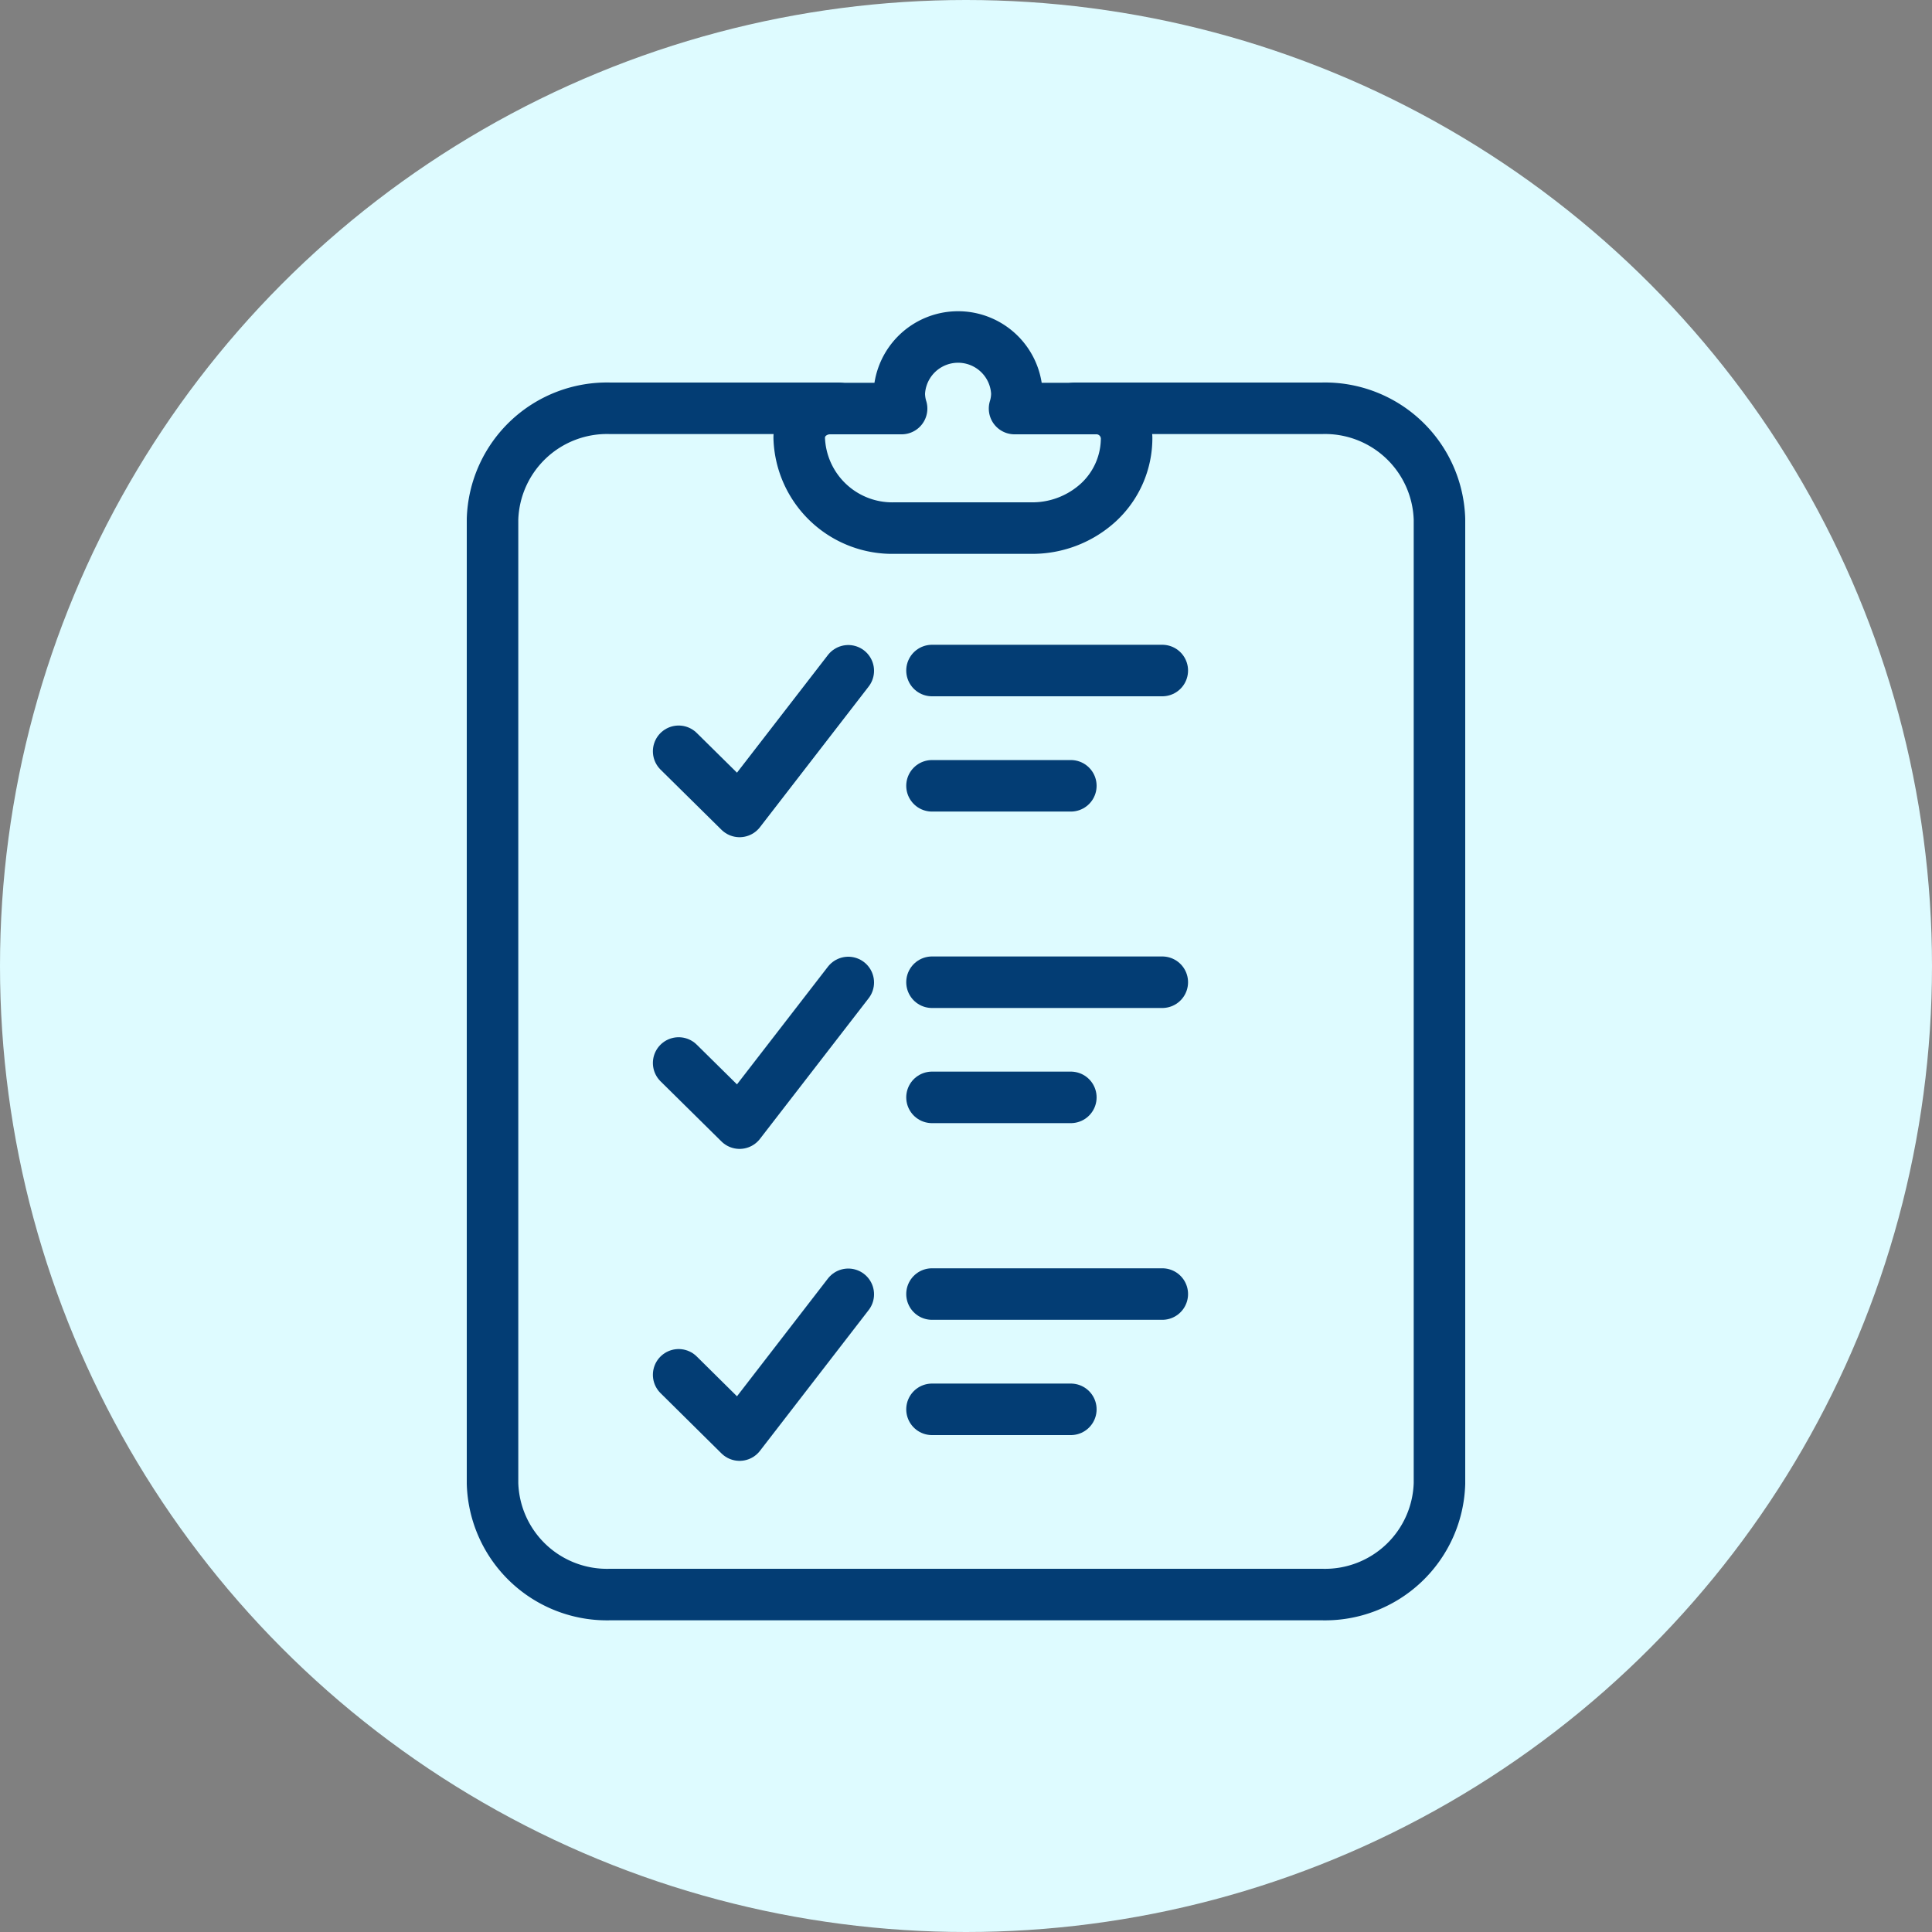 <svg xmlns="http://www.w3.org/2000/svg" viewBox="0 0 150 150"><rect x="0" y="0" width="150" height="150" fill="#808080" stroke="none"/><defs><style>.cls-1{fill:#defbff;}.cls-2{fill:none;stroke:#033d74;stroke-linecap:round;stroke-linejoin:round;stroke-width:4px;}</style></defs><title>successful projects</title><g id="Layer_2" data-name="Layer 2"><g id="Layer_1-2" data-name="Layer 1"><circle class="cls-1" cx="75" cy="75" r="75"></circle><path class="cls-2" d="M83.46,31.7h19.17a8.89,8.89,0,0,1,9.13,8.62v74.85a8.89,8.89,0,0,1-9.13,8.63H47.37a8.89,8.89,0,0,1-9.13-8.63V40.32a8.89,8.89,0,0,1,9.13-8.62H65.09"></path><path class="cls-2" d="M87.47,34a6.8,6.8,0,0,1-2.18,5A7.6,7.6,0,0,1,80,41H69.47a7.23,7.23,0,0,1-7.42-7,2.22,2.22,0,0,1,.7-1.62,2.49,2.49,0,0,1,1.7-.66H70a4,4,0,0,1-.18-1.2,4.57,4.57,0,0,1,9.13,0,4,4,0,0,1-.18,1.2h6.25A2.35,2.35,0,0,1,87.47,34Z"></path><polyline class="cls-2" points="52.69 58.33 57.42 63 65.86 52.08"></polyline><line class="cls-2" x1="72.36" y1="52.06" x2="90.24" y2="52.06"></line><line class="cls-2" x1="72.36" y1="61.01" x2="83.14" y2="61.01"></line><polyline class="cls-2" points="52.69 82.53 57.42 87.2 65.86 76.28"></polyline><line class="cls-2" x1="72.36" y1="76.26" x2="90.24" y2="76.26"></line><line class="cls-2" x1="72.36" y1="85.2" x2="83.14" y2="85.2"></line><polyline class="cls-2" points="52.69 106.74 57.42 111.42 65.86 100.49"></polyline><line class="cls-2" x1="72.36" y1="100.47" x2="90.24" y2="100.47"></line><line class="cls-2" x1="72.36" y1="109.42" x2="83.14" y2="109.42"></line></g></g></svg>